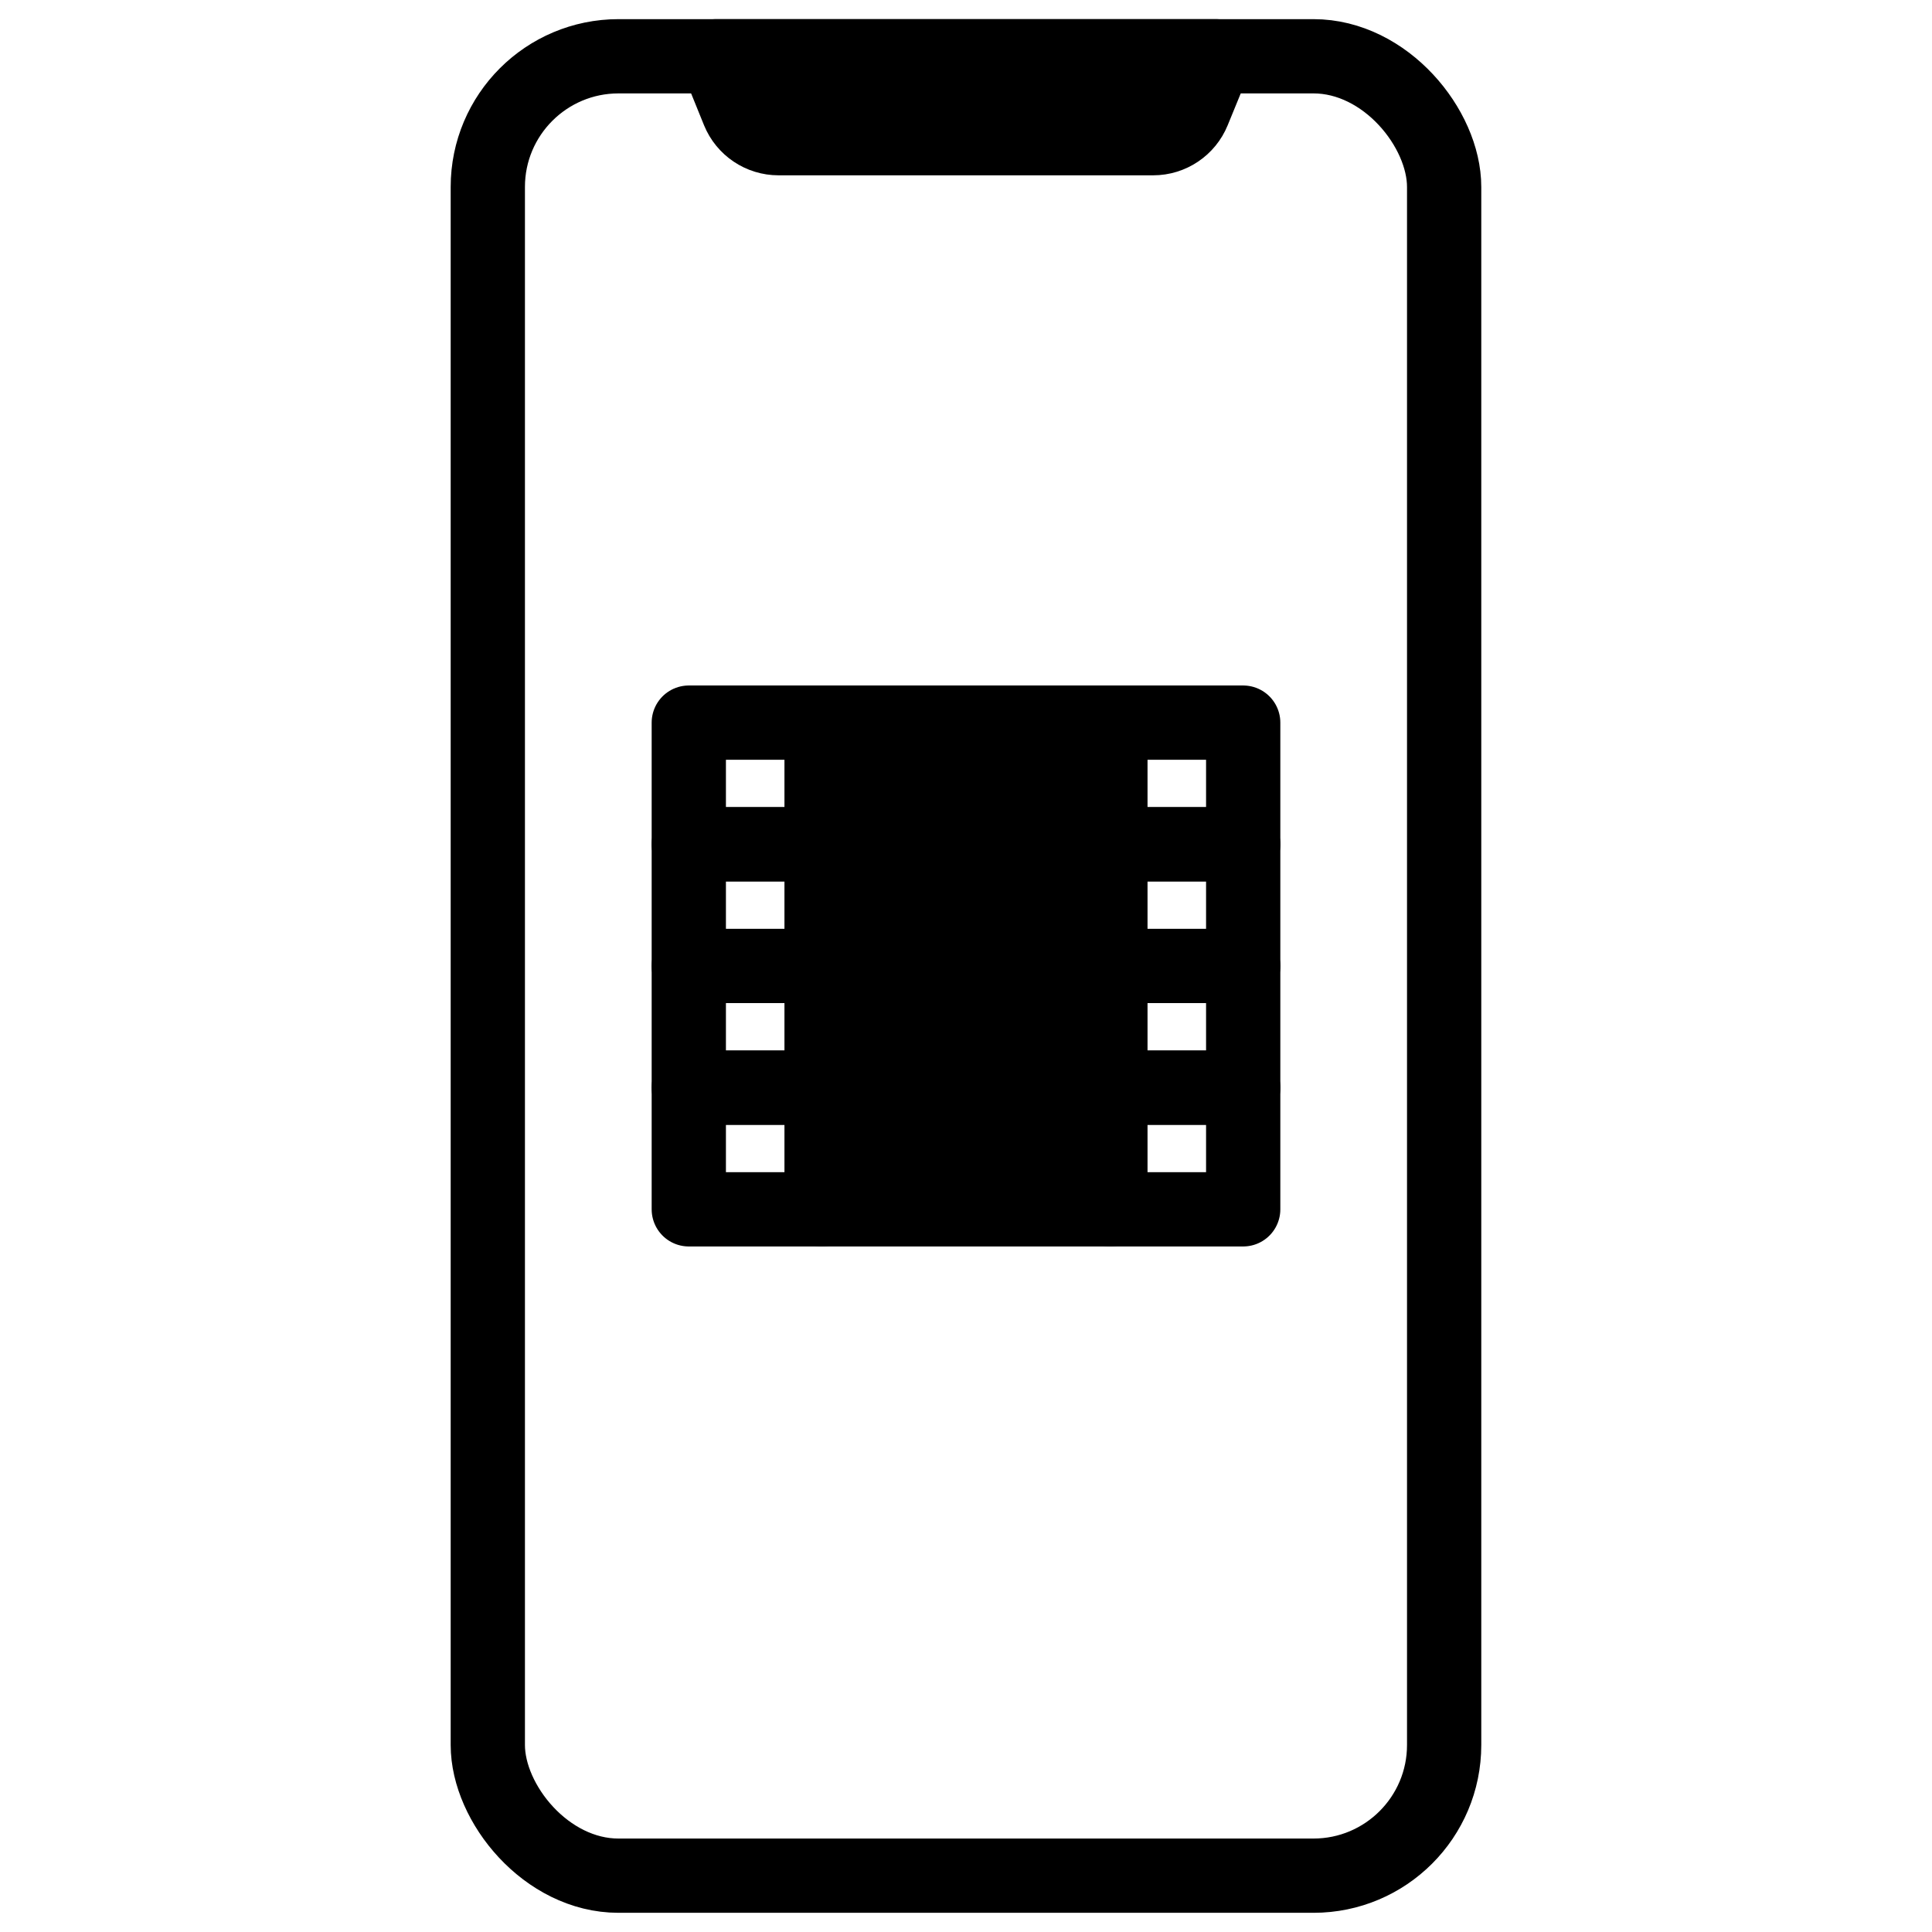 <?xml version="1.0" encoding="UTF-8"?>
<!-- Uploaded to: ICON Repo, www.svgrepo.com, Generator: ICON Repo Mixer Tools -->
<svg width="800px" height="800px" version="1.1" viewBox="144 144 512 512" xmlns="http://www.w3.org/2000/svg">
 <g stroke="#000000" stroke-linecap="round" stroke-linejoin="round" stroke-width="20">
  <path transform="matrix(.984 0 0 .984 148.09 148.09)" d="m162.42 11h187.16c19.44 0 35.2 19.44 35.2 35.2v419.6c0 19.44-15.76 35.2-35.2 35.2h-187.16c-19.44 0-35.2-19.44-35.2-35.2v-419.6c0-19.44 15.76-35.2 35.2-35.2z" fill="none"/>
  <path transform="matrix(.984 0 0 .984 148.09 148.09)" d="m323.29 11h-134.58l5.998 14.791c1.79 4.394 6.066 7.269 10.81 7.269h100.9c4.744 0 9.019-2.874 10.81-7.269z"/>
  <path transform="matrix(.984 0 0 .984 148.09 148.09)" d="m217.15 190.46h77.7v131.08h-77.7z"/>
  <path transform="matrix(.984 0 0 .984 148.09 148.09)" d="m181.35 190.46h35.811v32.77h-35.811z" fill="none"/>
  <path transform="matrix(.984 0 0 .984 148.09 148.09)" d="m181.35 223.23h35.811v32.77h-35.811z" fill="none"/>
  <path transform="matrix(.984 0 0 .984 148.09 148.09)" d="m181.35 256h35.811v32.77h-35.811z" fill="none"/>
  <path transform="matrix(.984 0 0 .984 148.09 148.09)" d="m181.35 288.77h35.811v32.77h-35.811z" fill="none"/>
  <path transform="matrix(.984 0 0 .984 148.09 148.09)" d="m294.85 190.46h35.811v32.77h-35.811z" fill="none"/>
  <path transform="matrix(.984 0 0 .984 148.09 148.09)" d="m294.85 223.23h35.811v32.77h-35.811z" fill="none"/>
  <path transform="matrix(.984 0 0 .984 148.09 148.09)" d="m294.85 256h35.811v32.77h-35.811z" fill="none"/>
  <path transform="matrix(.984 0 0 .984 148.09 148.09)" d="m294.85 288.77h35.811v32.77h-35.811z" fill="none"/>
 </g>
</svg>